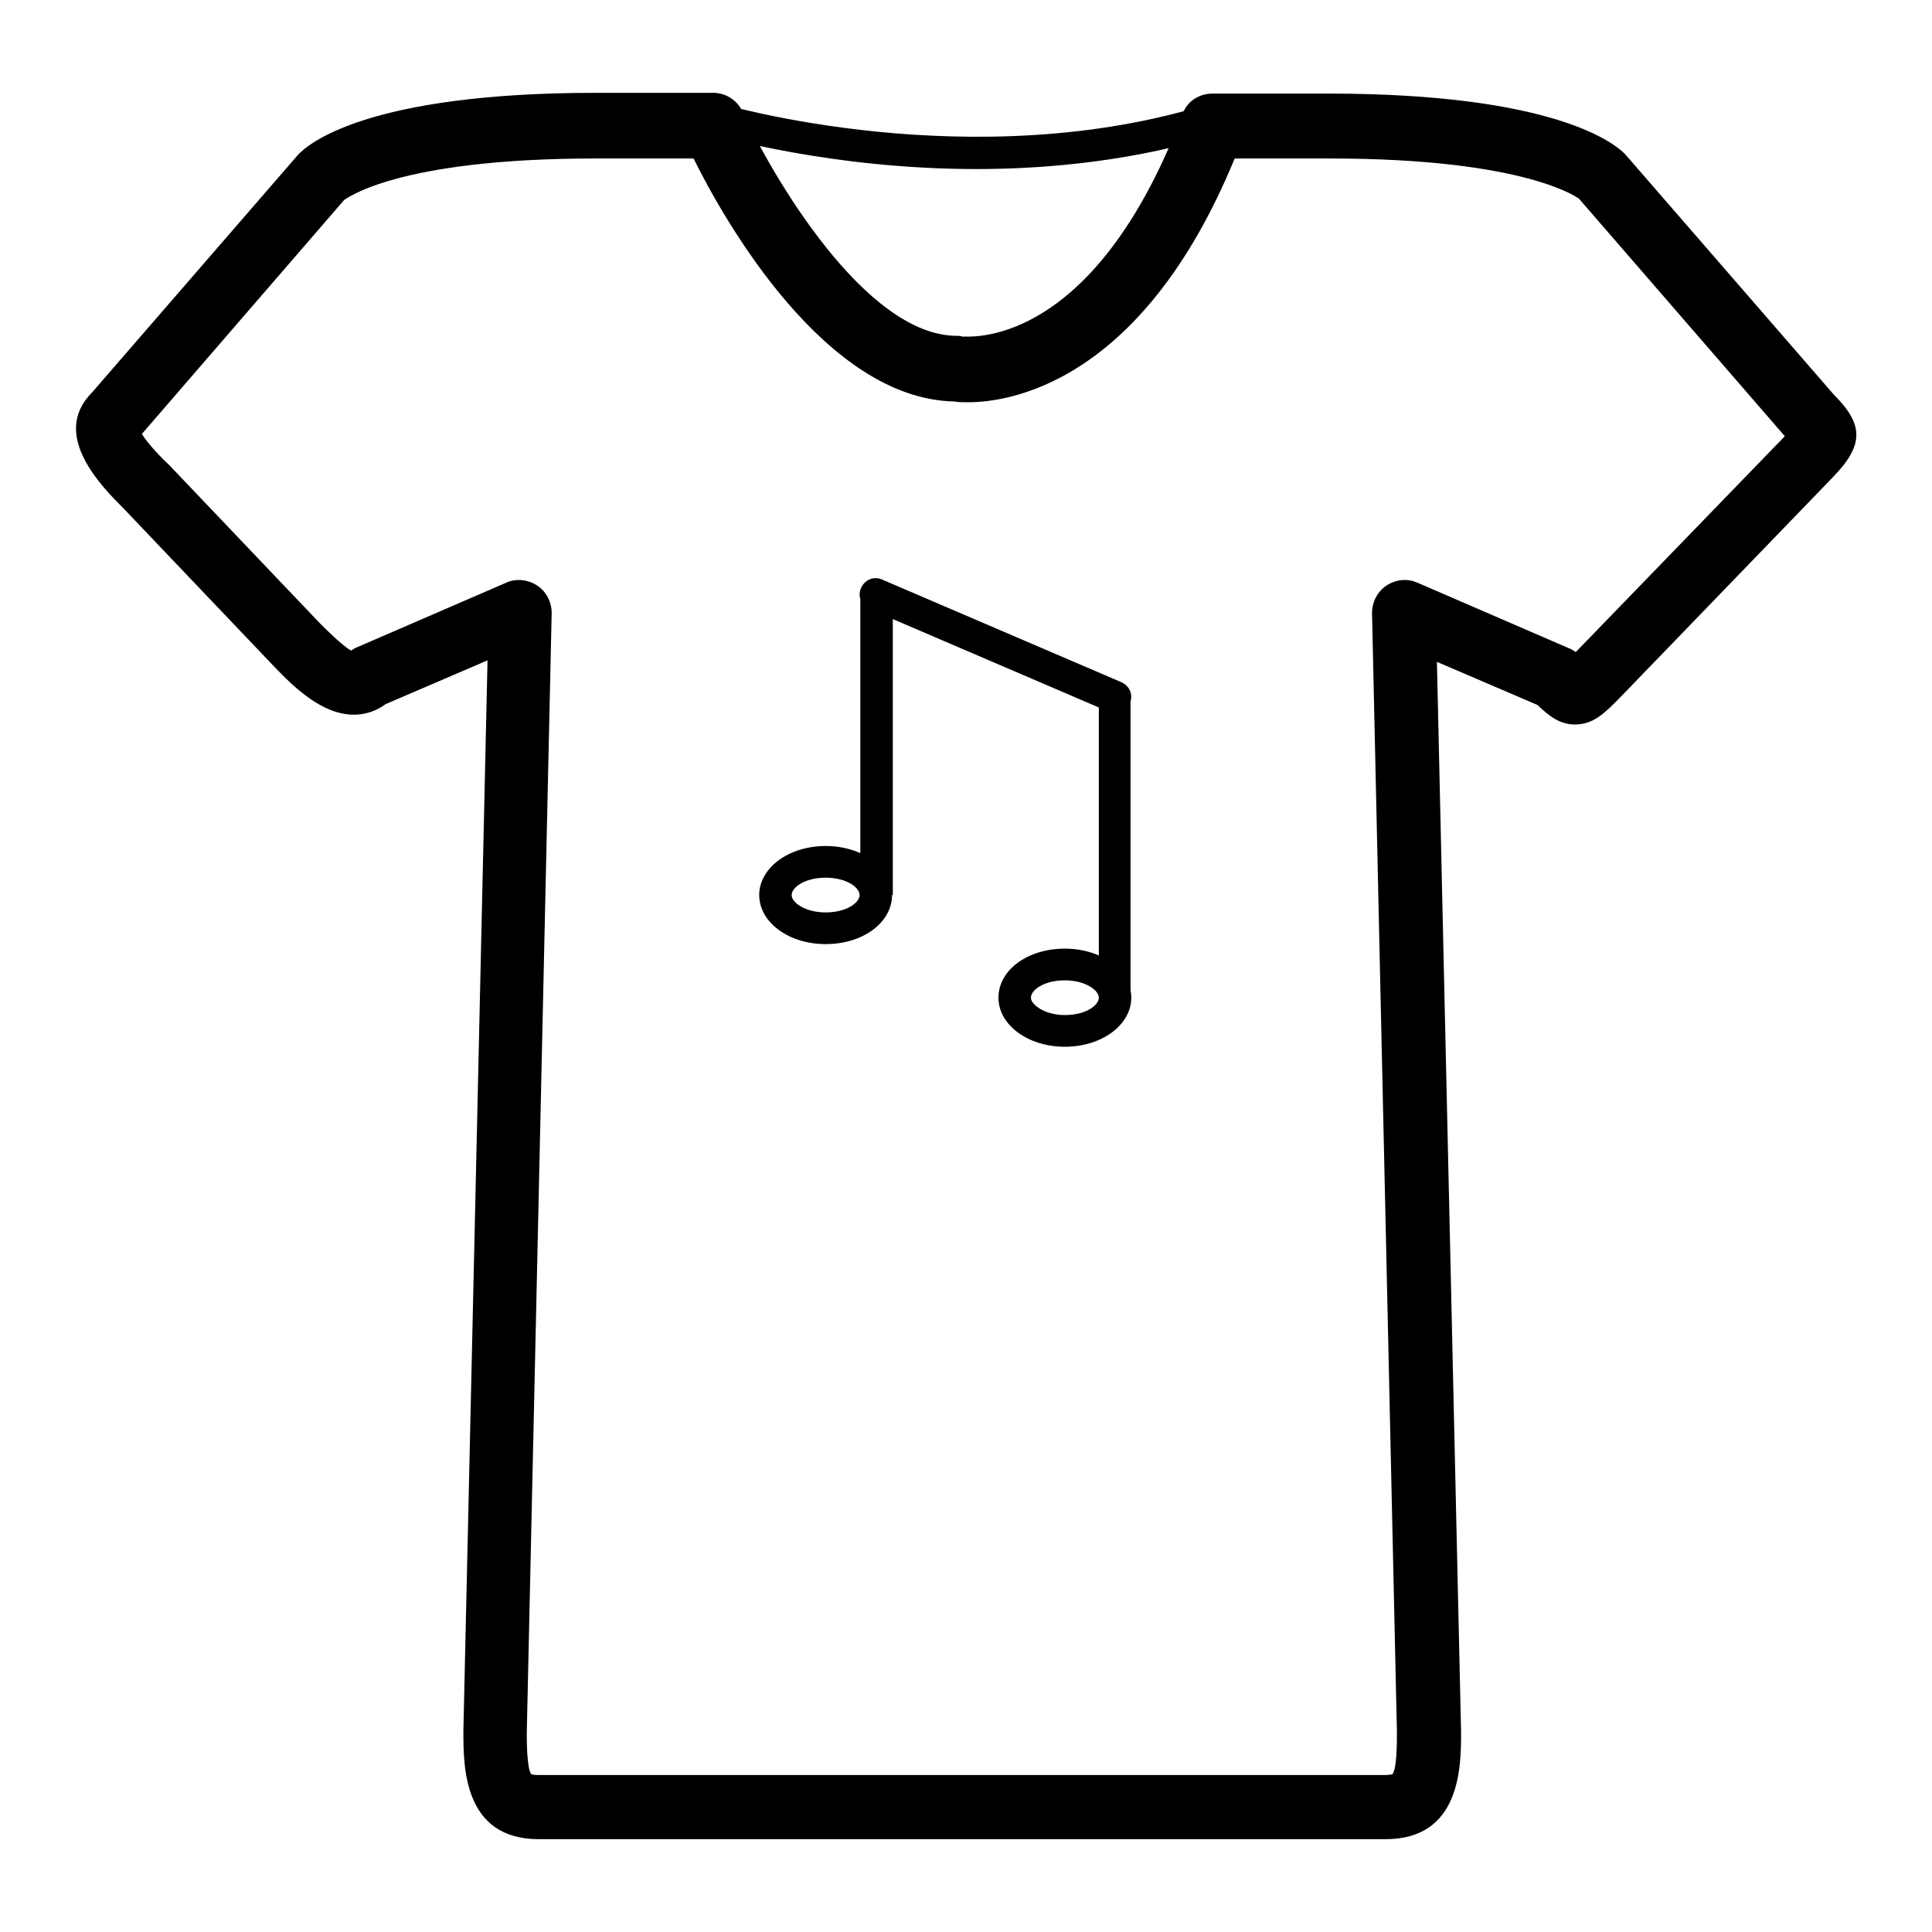 <?xml version="1.0" encoding="utf-8"?>
<!-- Svg Vector Icons : http://www.onlinewebfonts.com/icon -->
<!DOCTYPE svg PUBLIC "-//W3C//DTD SVG 1.1//EN" "http://www.w3.org/Graphics/SVG/1.1/DTD/svg11.dtd">
<svg version="1.1" xmlns="http://www.w3.org/2000/svg" xmlns:xlink="http://www.w3.org/1999/xlink" x="0px" y="0px" viewBox="0 0 256 256" enable-background="new 0 0 256 256" xml:space="preserve">
<g> <path fill="#000000" d="M183.6,243.7H71.4c-10,0-10-9.6-10-14.3l3.2-141.9l-13.5,5.8c-1.2,0.9-2.7,1.4-4.2,1.4 c-4.2,0-7.9-3.6-10.5-6.3l-20-21c-2.9-2.9-9.8-9.8-4.2-15.4l27.3-31.5c1.3-1.4,9.1-8.2,39.5-8.2h15.5c1.7,0,3.2,1,3.9,2.5 c3.8,8.3,16.2,29.7,28.4,29.7c0.2,0,0.5,0,0.7,0.1c0,0,0.3,0,0.8,0c4,0,18-2.1,28.4-29.5c0.6-1.7,2.2-2.7,4-2.7H176 c30.4,0,38.2,6.8,39.4,8.1L243,52.3c4,4,4,6.7-0.2,11l-28.4,29.4c-1.8,1.8-3.3,3.3-5.7,3.3c-2.1,0-3.5-1.2-5-2.6l-13.3-5.7 l3.2,141.8C193.6,234,193.6,243.7,183.6,243.7z M70.4,235.1c0,0,0.3,0.1,0.9,0.1h112.2c0.6,0,0.9-0.1,1-0.1 c0.6-0.7,0.6-4.3,0.6-5.6l-3.3-148.3c0-1.4,0.7-2.8,1.9-3.6c1.2-0.8,2.7-1,4.1-0.4l20.1,8.7c0.3,0.1,0.6,0.3,0.9,0.5l27.7-28.6 l-27.3-31.5c0,0,0,0,0,0c-0.1,0-6.8-5.3-33-5.3h-12.6c-12.3,29.9-30,32.3-35.3,32.3c-0.8,0-1.4,0-1.8-0.1 c-17.1-0.3-30.5-23.9-34.6-32.2H78.9c-26.7,0-33.2,5.5-33.3,5.5l-26.8,31c0.7,1.2,2.7,3.3,3.6,4.1l20,21c0.8,0.8,2.9,2.9,4.1,3.6 c0.2-0.1,0.4-0.2,0.5-0.3l20.1-8.7c1.3-0.6,2.9-0.4,4.1,0.4c1.2,0.8,1.9,2.2,1.9,3.6l-3.3,148.4C69.8,230.7,69.8,234.3,70.4,235.1 C70.4,235.1,70.4,235.1,70.4,235.1z M129.4,22.4c-19.4,0-34.2-4.4-35.2-4.6l1.2-4.1c0.3,0.1,33.6,9.9,65,0l1.3,4.1 C150.7,21.2,139.4,22.4,129.4,22.4z M109.4,125.1c-4.9,0-8.8-2.9-8.8-6.5s3.9-6.5,8.8-6.5c4.9,0,8.8,2.9,8.8,6.5 S114.4,125.1,109.4,125.1z M109.4,116.3c-2.8,0-4.5,1.3-4.5,2.3s1.8,2.3,4.5,2.3c2.8,0,4.5-1.3,4.5-2.3S112.2,116.3,109.4,116.3z  M114,78.8h4.3v39.8H114V78.8z M141.1,138.7c-4.9,0-8.8-2.9-8.8-6.5c0-3.7,3.9-6.5,8.8-6.5c4.9,0,8.8,2.9,8.8,6.5 C149.9,135.8,146,138.7,141.1,138.7z M141.1,129.9c-2.8,0-4.5,1.3-4.5,2.3c0,0.9,1.8,2.3,4.5,2.3c2.8,0,4.5-1.3,4.5-2.3 S143.8,129.9,141.1,129.9z M147.7,134.3c-1.2,0-2.1-1-2.1-2.1V92.4c0-1.2,1-2.1,2.1-2.1s2.1,1,2.1,2.1v39.8 C149.9,133.3,148.9,134.3,147.7,134.3z M147.7,94.5c-0.3,0-0.6-0.1-0.8-0.2l-31.7-13.6c-1.1-0.5-1.6-1.7-1.1-2.8 c0.5-1.1,1.7-1.6,2.8-1.1l31.7,13.6c1.1,0.5,1.6,1.7,1.1,2.8C149.4,94,148.6,94.5,147.7,94.5z"/></g>
</svg>